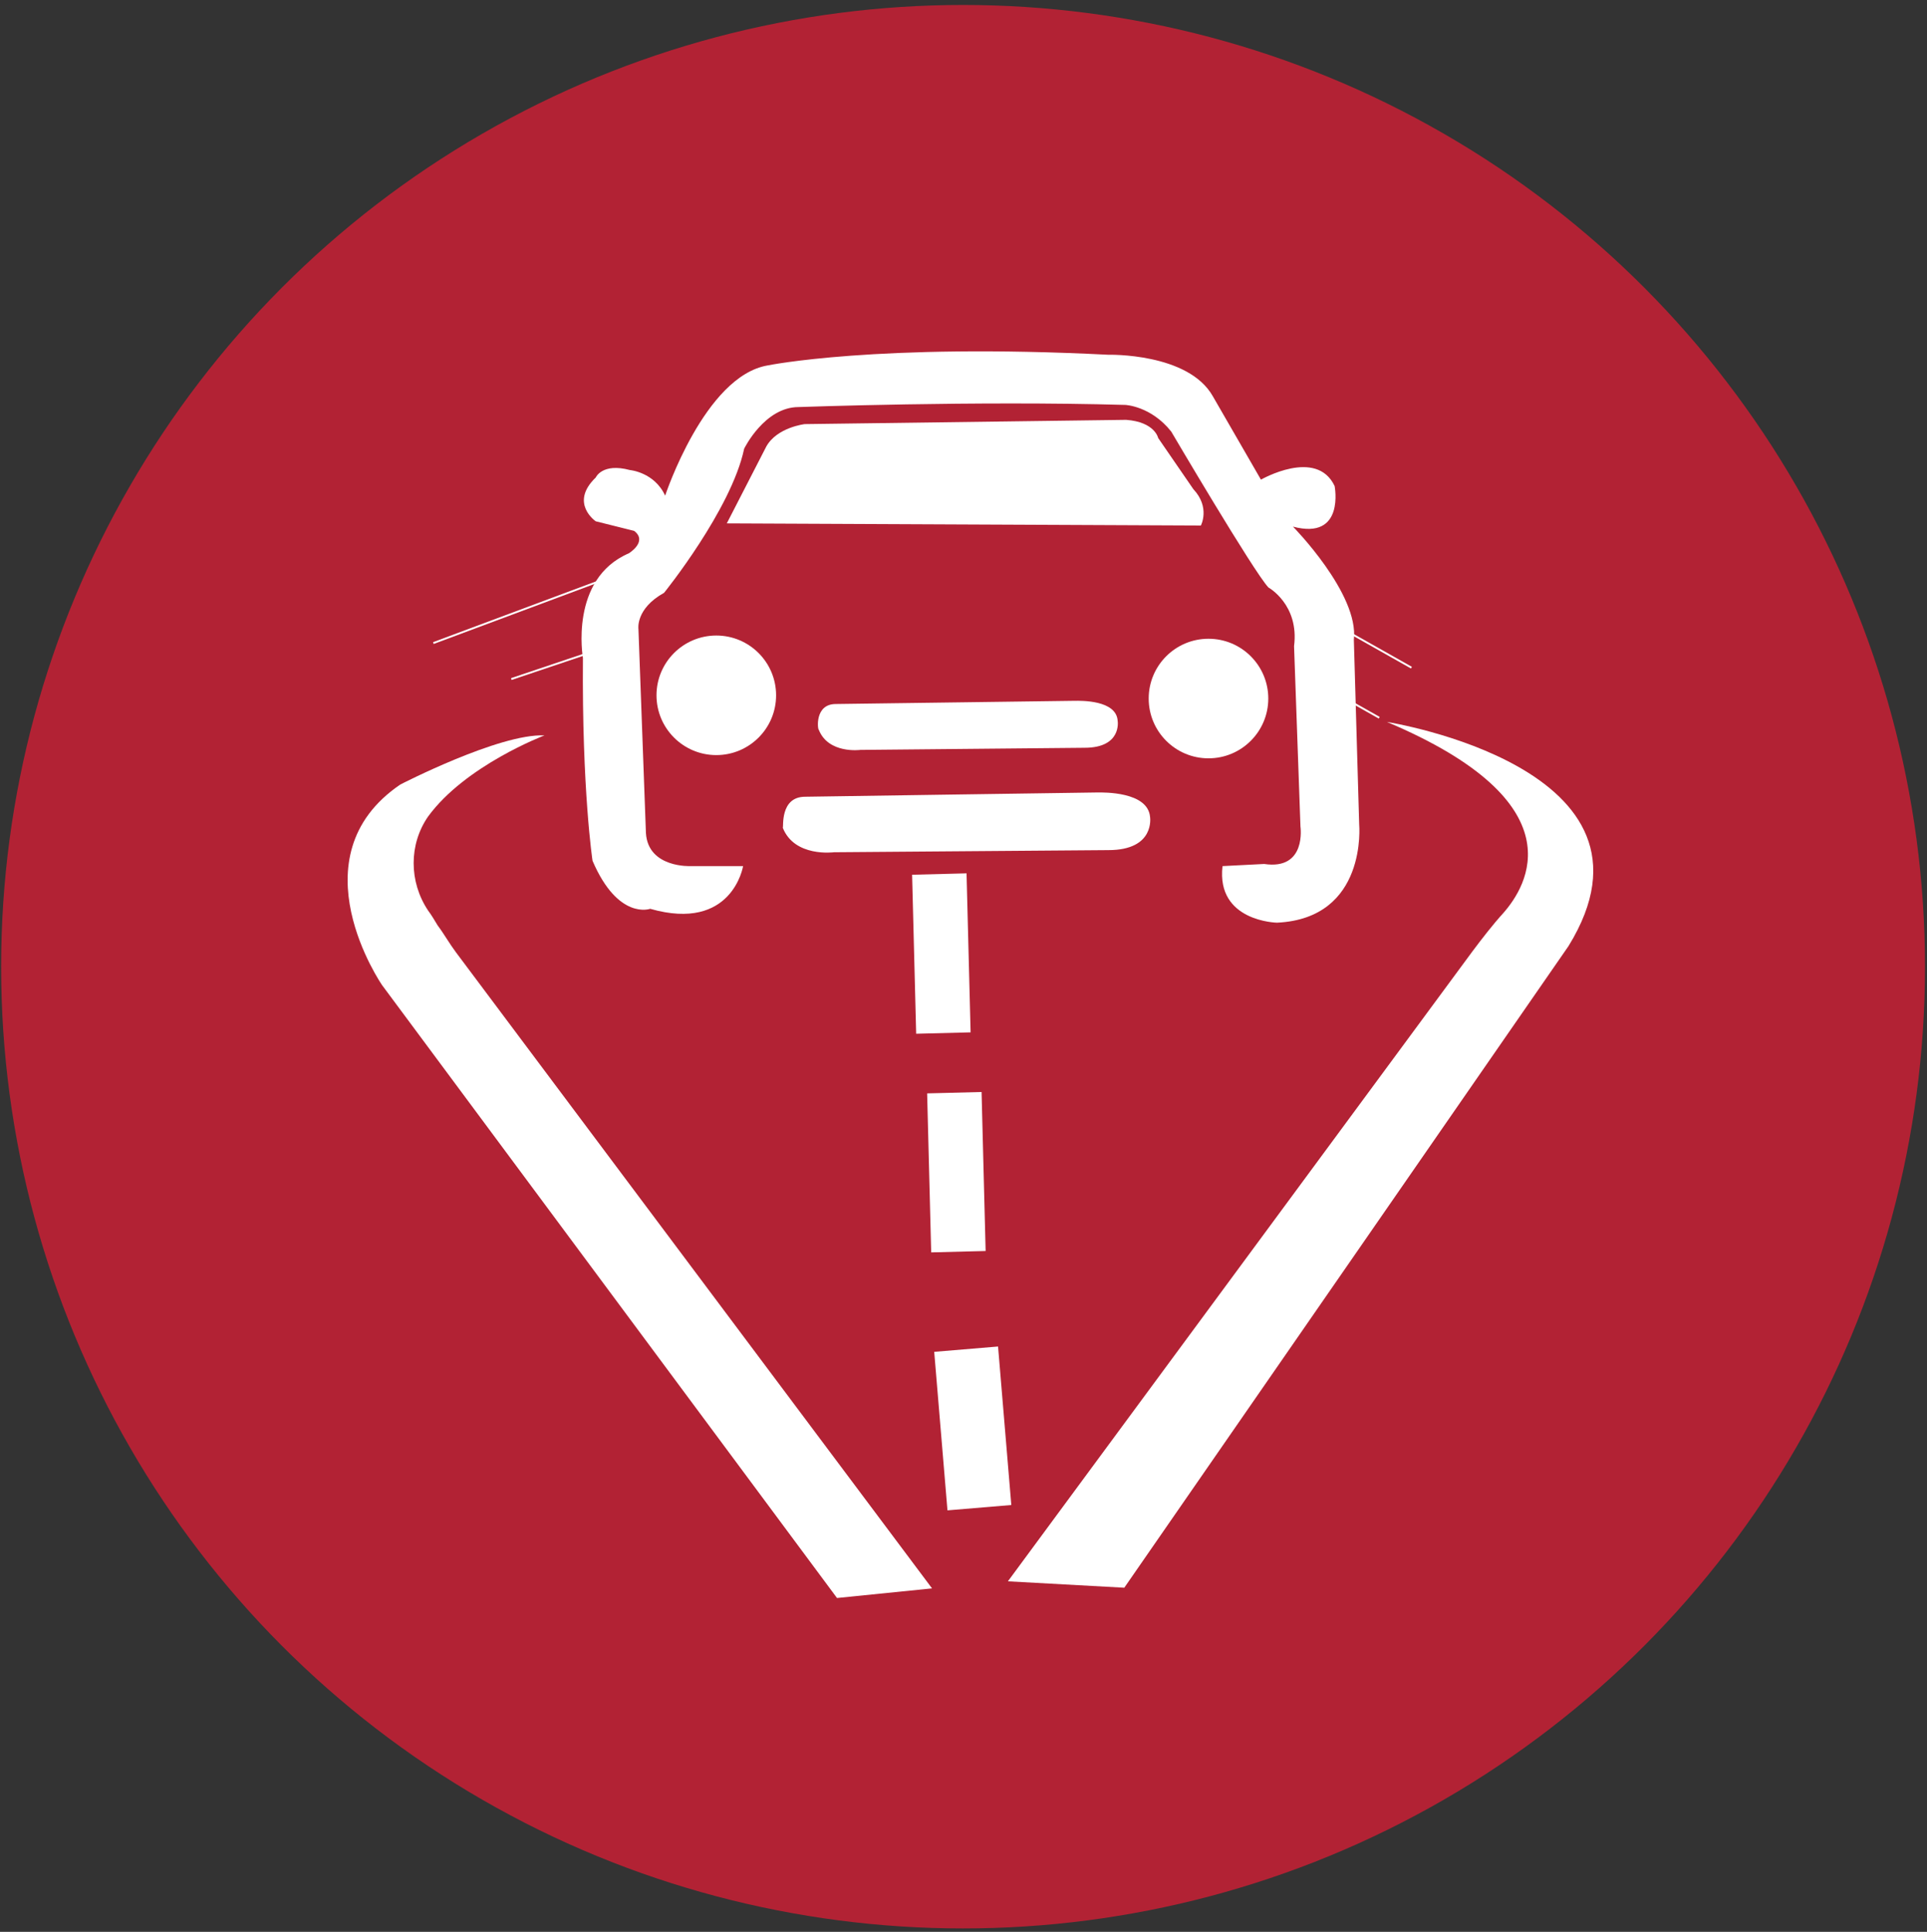 <svg width="367" height="368" viewBox="0 0 367 368" fill="none" xmlns="http://www.w3.org/2000/svg">
<rect x="0" y="0" width="367" height="368" fill="#333333" stroke="none"/>
<circle cx="183.418" cy="184.148" r="183.201" fill="#B22234"/>
<path d="M214.121 302.446L191.955 301.226L280.415 181.245C282.246 178.805 284.279 176.161 286.313 173.924C290.787 168.84 300.751 152.979 264.147 137.523C264.147 137.523 319.663 146.268 298.718 180.228L214.121 302.446Z" fill="white"/>
<path d="M177.509 302.574L159.411 304.404L72.78 187.677C72.78 187.677 55.902 163.274 76.237 149.446C76.237 149.446 95.15 139.685 103.691 140.091C103.691 140.091 88.642 145.785 81.525 155.547C77.864 160.834 77.864 167.951 81.525 173.442C82.135 174.255 82.745 175.272 83.355 176.289C84.575 177.916 85.592 179.746 86.812 181.373L177.509 302.574Z" fill="white"/>
<path d="M190.081 256.497L177.922 257.514L180.446 287.708L192.605 286.691L190.081 256.497Z" fill="white"/>
<path d="M186.942 208.014L176.574 208.278L177.347 238.569L187.715 238.305L186.942 208.014Z" fill="white"/>
<path d="M184.08 166.364L173.712 166.629L174.485 196.92L184.853 196.656L184.08 166.364Z" fill="white"/>
<path d="M97.374 129.355L117.913 122.44" stroke="white" stroke-width="0.361" stroke-miterlimit="10"/>
<path d="M82.531 122.5L125.033 106.638" stroke="white" stroke-width="0.361" stroke-miterlimit="10"/>
<path d="M262.677 136.724L253.322 131.437" stroke="white" stroke-width="0.361" stroke-miterlimit="10"/>
<path d="M268.81 127.183L248.271 115.592" stroke="white" stroke-width="0.361" stroke-miterlimit="10"/>
<path d="M258.859 157.054L257.843 121.873C258.859 113.129 246.251 100.317 246.251 100.317C256.216 102.961 254.182 92.59 254.182 92.59C250.725 85.269 240.15 91.37 240.15 91.37L230.999 75.508C226.322 67.17 211.07 67.577 211.07 67.577C166.942 65.34 146.199 69.611 146.199 69.611C134.201 71.644 126.677 94.42 126.677 94.42C124.644 89.946 119.966 89.54 119.966 89.54C114.679 88.116 113.459 90.963 113.459 90.963C108.375 95.844 113.459 99.301 113.459 99.301L120.78 101.131C123.423 103.164 119.763 105.401 119.763 105.401C108.375 110.282 111.019 125.33 111.019 125.33C110.815 150.547 112.849 163.968 112.849 163.968C117.729 175.356 123.83 173.119 123.83 173.119C139.489 177.593 141.522 164.985 141.522 164.985H131.558C131.558 164.985 123.423 165.392 123.017 158.681L121.593 119.84C121.593 119.84 120.983 115.976 126.474 112.926C126.474 112.926 139.285 97.064 141.726 85.472C141.726 85.472 145.589 77.541 152.097 77.541C152.097 77.541 185.854 76.321 214.324 77.135C214.324 77.135 219.205 77.338 223.068 82.219C223.068 82.219 238.727 108.858 241.574 111.909C241.574 111.909 247.471 115.163 246.455 123.093L247.675 157.461C247.675 157.461 248.895 165.798 240.761 164.578L232.83 164.985C231.609 175.56 243.201 175.763 243.201 175.763C260.486 174.95 258.859 157.054 258.859 157.054Z" fill="white"/>
<path d="M153.348 151.771C153.348 151.771 208.051 150.957 209.068 150.957C210.084 150.957 218.625 150.754 219.032 155.634C219.032 155.634 220.049 161.939 211.101 161.939L158.838 162.345C158.838 162.345 151.314 163.362 149.077 157.668C149.281 157.668 148.467 151.771 153.348 151.771Z" fill="white"/>
<path d="M159.18 134.106C159.18 134.106 203.715 133.496 204.732 133.496C205.749 133.496 212.663 133.292 212.866 137.36C212.866 137.36 213.68 142.444 206.562 142.444L163.857 142.85C163.857 142.85 157.756 143.664 155.926 138.986C155.723 138.986 155.113 134.106 159.18 134.106Z" fill="white"/>
<path d="M136.42 143.839C142.71 143.839 147.808 138.741 147.808 132.451C147.808 126.162 142.71 121.063 136.42 121.063C130.131 121.063 125.032 126.162 125.032 132.451C125.032 138.741 130.131 143.839 136.42 143.839Z" fill="white"/>
<path d="M230.159 144.454C236.449 144.454 241.547 139.355 241.547 133.066C241.547 126.776 236.449 121.678 230.159 121.678C223.87 121.678 218.771 126.776 218.771 133.066C218.771 139.355 223.87 144.454 230.159 144.454Z" fill="white"/>
<path d="M138.418 99.7L228.709 100.107C228.709 100.107 230.539 96.65 227.285 93.193L220.574 83.432C220.574 83.432 219.964 80.381 214.474 79.975L153.263 80.788C153.263 80.788 147.976 81.398 145.942 85.058L138.418 99.7Z" fill="white"/>
</svg>
